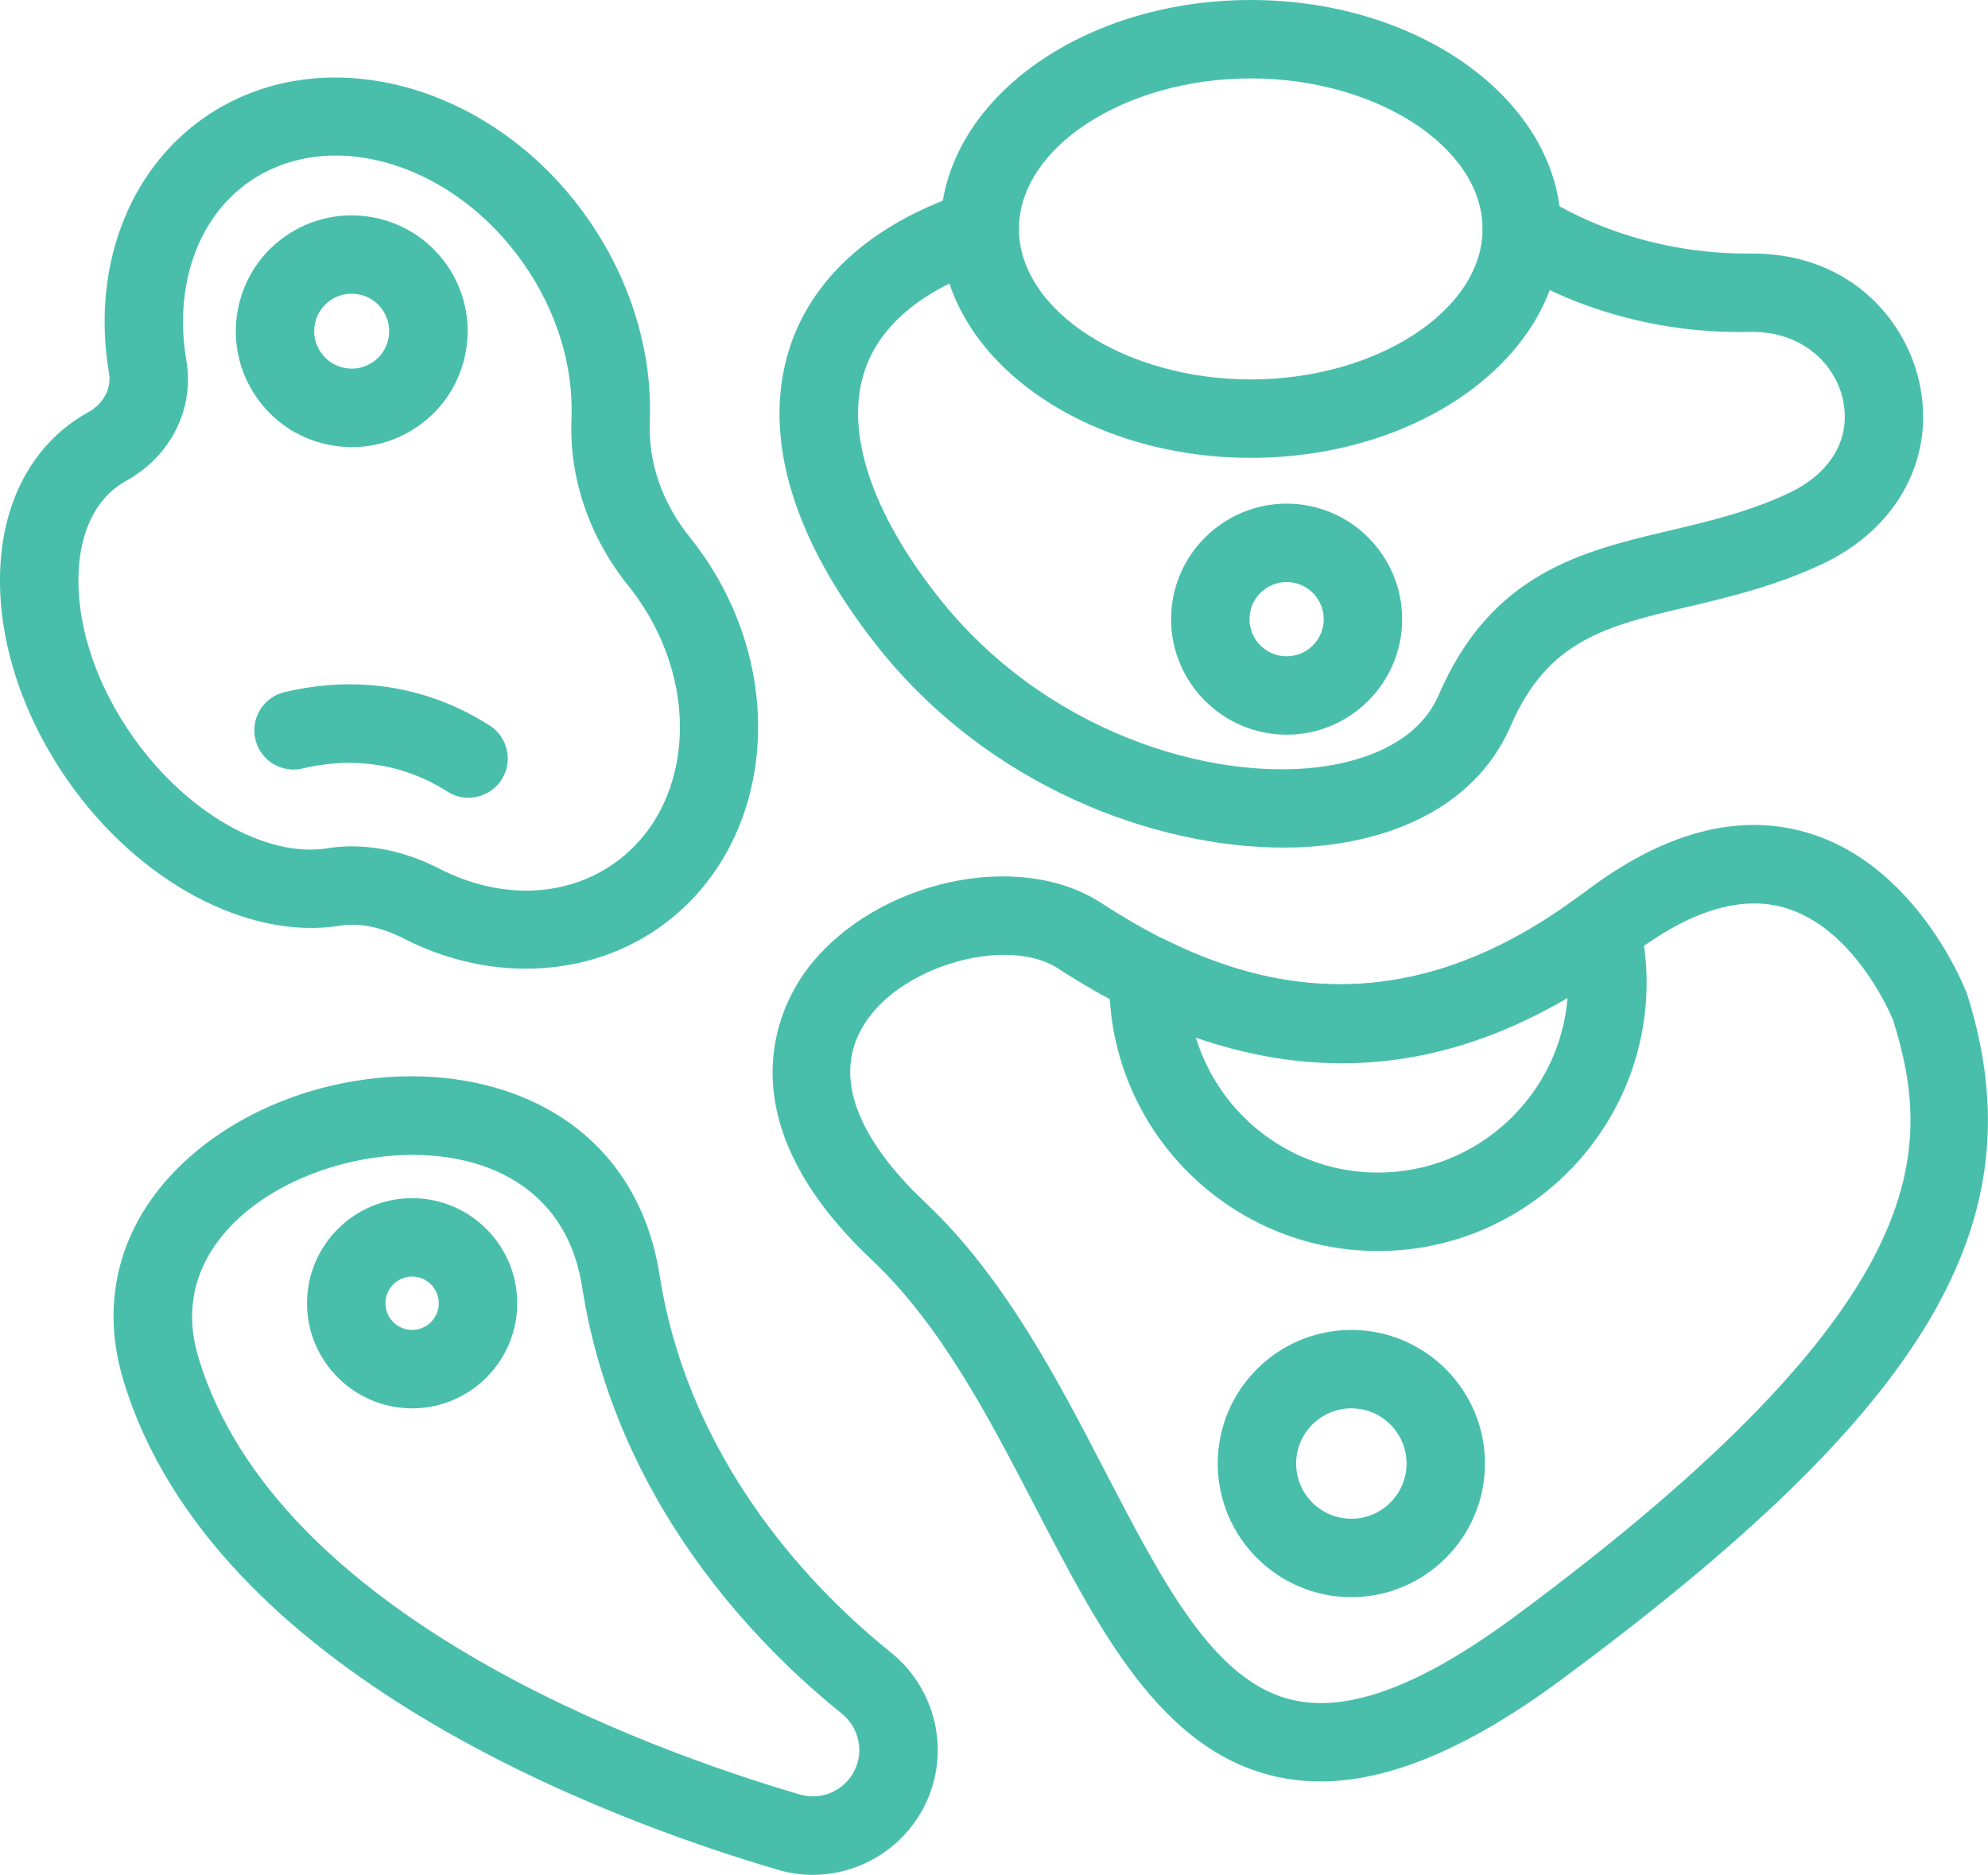 <?xml version="1.0" encoding="UTF-8"?> <svg xmlns="http://www.w3.org/2000/svg" viewBox="0 0 457.39 431.38"><defs><style>.d{fill:#49bfab;}</style></defs><g id="a"></g><g id="b"><g id="c"><g><path class="d" d="M287.77,105.34c-39.36,0-71.39-23.63-71.39-52.67S248.42,0,287.77,0s71.38,23.63,71.38,52.67-32.02,52.67-71.38,52.67Zm0-87.3c-28.91,0-53.34,15.86-53.34,34.63s24.43,34.63,53.34,34.63,53.33-15.86,53.33-34.63-24.42-34.63-53.33-34.63Z"></path><path class="d" d="M295.3,195.02c-29.28,0-67.98-13.82-93.88-46.87-19.03-24.29-25.95-47.54-20.01-67.26,3.54-11.72,13.55-27.62,41.16-36.78,4.76-1.54,9.84,1.01,11.41,5.72,1.57,4.73-.99,9.83-5.72,11.41-16.27,5.4-26.22,13.77-29.57,24.87-4.12,13.65,1.89,31.73,16.93,50.92,24.84,31.7,63.05,42.66,88.03,39.44,7.99-1.03,22.16-4.55,27.34-16.53,12.16-28.18,33-33.1,53.15-37.87,8.95-2.11,18.22-4.3,27.35-8.58,9.87-4.61,14.53-12.75,12.47-21.77-1.77-7.75-9.09-15.59-21.41-15.35-34.87,.76-56.91-15.79-57.83-16.49-3.99-2.99-4.79-8.65-1.81-12.63,2.99-3.98,8.62-4.79,12.6-1.82,.38,.28,18.74,13.03,46.8,12.91,22.53-.4,35.83,14.54,39.22,29.35,3.97,17.38-4.82,33.92-22.41,42.15-10.81,5.05-21.45,7.57-30.84,9.79-18.68,4.41-32.17,7.6-40.74,27.45-6.46,14.96-21.23,24.65-41.59,27.28-3.37,.43-6.94,.66-10.67,.66Z"></path><path class="d" d="M296.02,169.04c-14.65,0-26.58-11.93-26.58-26.58s11.93-26.58,26.58-26.58,26.58,11.93,26.58,26.58-11.93,26.58-26.58,26.58Zm0-35.12c-4.71,0-8.54,3.83-8.54,8.54s3.83,8.54,8.54,8.54,8.54-3.83,8.54-8.54-3.83-8.54-8.54-8.54Z"></path><path class="d" d="M121,222.88c-9.4,0-19.06-2.3-28.12-6.94-3.58-1.84-9.04-3.86-14.68-2.94-21.15,3.36-46.27-10.04-62.55-33.33C5.74,165.5,.19,149.4,0,134.34c-.19-16.34,5.85-29.64,17.03-37.46,1.06-.74,2.13-1.4,3.23-2.01,3.53-1.94,5.42-5.46,4.83-8.95-4.08-24.02,4.28-46.54,21.82-58.8,26.71-18.68,66.34-8.26,88.34,23.2,9.86,14.11,14.93,30.72,14.25,46.76-.38,9.26,2.86,18.64,9.14,26.43,1.03,1.29,2.02,2.61,2.97,3.96,20.45,29.26,15.93,67.86-10.07,86.04-8.92,6.23-19.55,9.37-30.54,9.37Zm-39.95-28.14c6.59,0,13.43,1.74,20.06,5.14,13.89,7.11,28.88,6.68,40.09-1.16,17.86-12.48,20.38-39.82,5.62-60.93,0,0-.01-.01-.01-.02-.71-1.03-1.46-2.01-2.22-2.96-9.02-11.18-13.68-24.85-13.11-38.5,.5-12.11-3.41-24.78-11.02-35.67-16.3-23.31-44.66-31.72-63.22-18.75-11.76,8.22-17.27,23.92-14.37,40.99,1.91,11.17-3.55,22.07-13.88,27.77-.55,.31-1.11,.65-1.64,1.02-6.12,4.28-9.43,12.25-9.31,22.44,.14,11.47,4.54,23.98,12.4,35.22,12.22,17.48,30.66,28.15,44.93,25.84,1.86-.3,3.76-.44,5.68-.44Z"></path><path class="d" d="M80.97,102.87c-1.56,0-3.13-.14-4.7-.41-7.02-1.24-13.13-5.14-17.2-10.98-4.08-5.83-5.64-12.91-4.4-19.93,1.24-7.01,5.14-13.13,10.98-17.2,12.05-8.41,28.71-5.47,37.13,6.58,4.08,5.83,5.64,12.91,4.4,19.92-1.24,7.02-5.14,13.12-10.97,17.2h0c-4.53,3.16-9.81,4.82-15.23,4.82Zm-.07-35.29c-1.7,0-3.42,.5-4.93,1.55-1.89,1.32-3.15,3.3-3.55,5.56-.4,2.27,.11,4.56,1.43,6.44,1.32,1.89,3.3,3.15,5.56,3.56,2.25,.41,4.55-.11,6.44-1.43h0c1.89-1.32,3.15-3.3,3.55-5.56s-.1-4.56-1.42-6.44c-1.67-2.4-4.36-3.68-7.09-3.68Z"></path><path class="d" d="M107.8,183.56c-1.65,0-3.33-.45-4.83-1.41-12.59-8-25.08-7.32-33.32-5.34-4.86,1.18-9.72-1.81-10.89-6.66-1.16-4.85,1.82-9.72,6.66-10.89,11.64-2.79,29.28-3.74,47.22,7.65,4.2,2.67,5.45,8.24,2.77,12.45-1.72,2.71-4.64,4.18-7.62,4.18Z"></path><path class="d" d="M303.76,409.88c-3.6,0-7.08-.39-10.46-1.17-26.08-6.04-40.17-33.19-55.08-61.93-10.69-20.61-21.75-41.92-37.65-56.91-35.93-33.88-20.1-60.22-14.4-67.49,15.55-19.81,48.17-26.96,67.09-14.68,25.07,16.25,63.88,33.68,111.37-2.46,17.91-13.63,35.01-18.27,50.81-13.76,25.44,7.26,36.58,35.78,37.04,36.99,.07,.17,.13,.34,.18,.52,16.4,52.28-8.9,94.94-93.35,157.41-21.27,15.74-39.57,23.49-55.57,23.49Zm-72.71-190.18c-10.98,0-23.99,5.3-30.68,13.81-11.7,14.89,.39,31.73,12.58,43.23,18.12,17.09,30.43,40.81,41.28,61.73,13.5,26.02,25.16,48.5,43.14,52.66,12.91,3,29.67-3.3,51.22-19.24,97.01-71.78,96.31-107.18,86.97-137.18-.93-2.23-9.31-21.44-25.14-25.91-10.01-2.83-21.74,.8-34.87,10.79-42.44,32.3-85.64,33.36-132.11,3.24-3.3-2.15-7.67-3.13-12.41-3.13Z"></path><path class="d" d="M310.91,367.48c-16.95,0-30.74-13.79-30.74-30.74s13.79-30.74,30.74-30.74,30.74,13.79,30.74,30.74-13.79,30.74-30.74,30.74Zm0-43.44c-7,0-12.7,5.69-12.7,12.7s5.69,12.7,12.7,12.7,12.7-5.69,12.7-12.7-5.69-12.7-12.7-12.7Z"></path><path class="d" d="M317.03,287.84c-34.08,0-61.81-27.73-61.81-61.81,0-.54,.03-1.05,.07-1.57,.11-3.06,1.77-6.04,4.4-7.61,2.62-1.57,5.88-1.88,8.64-.52,32.69,16.2,63.64,12.99,94.63-9.88,2.43-1.79,5.61-2.25,8.45-1.21,2.84,1.04,4.98,3.44,5.68,6.37,1.16,4.87,1.76,9.72,1.76,14.42,0,34.08-27.73,61.81-61.81,61.81Zm-41.89-49.11c5.46,17.96,22.17,31.06,41.89,31.06,22.95,0,41.83-17.75,43.63-40.24-27.75,16.16-56.42,19.23-85.52,9.18Z"></path><path class="d" d="M187.02,431.38c-2.66,0-5.35-.37-8-1.16-38.46-11.29-130.12-44.89-150.62-112.59-5.54-18.3-.87-35.88,13.15-49.5,18.68-18.15,50.18-25.35,74.9-17.1,19.52,6.52,32.06,21.56,35.31,42.35h0c6.85,43.84,36.24,73.19,53.15,86.78,9.68,7.77,13.33,20.78,9.09,32.36-4.24,11.55-15.25,18.85-26.98,18.85Zm-92.09-165.65c-14.91,0-30.83,5.64-40.81,15.33-6.32,6.15-12.92,16.57-8.46,31.34,17.95,59.28,102.79,90.04,138.44,100.51,5.33,1.55,11.02-1.33,12.96-6.6,1.58-4.3,.19-9.16-3.45-12.09-18.94-15.23-51.88-48.21-59.67-98.06h0c-2.76-17.68-14.14-25-23.2-28.03-4.9-1.63-10.28-2.41-15.81-2.41Z"></path><path class="d" d="M94.82,324.04c-13.33,0-24.18-10.85-24.18-24.18s10.85-24.18,24.18-24.18,24.18,10.85,24.18,24.18-10.85,24.18-24.18,24.18Zm0-30.32c-3.39,0-6.14,2.75-6.14,6.14s2.75,6.13,6.14,6.13,6.13-2.75,6.13-6.13-2.75-6.14-6.13-6.14Z"></path></g></g></g></svg> 
